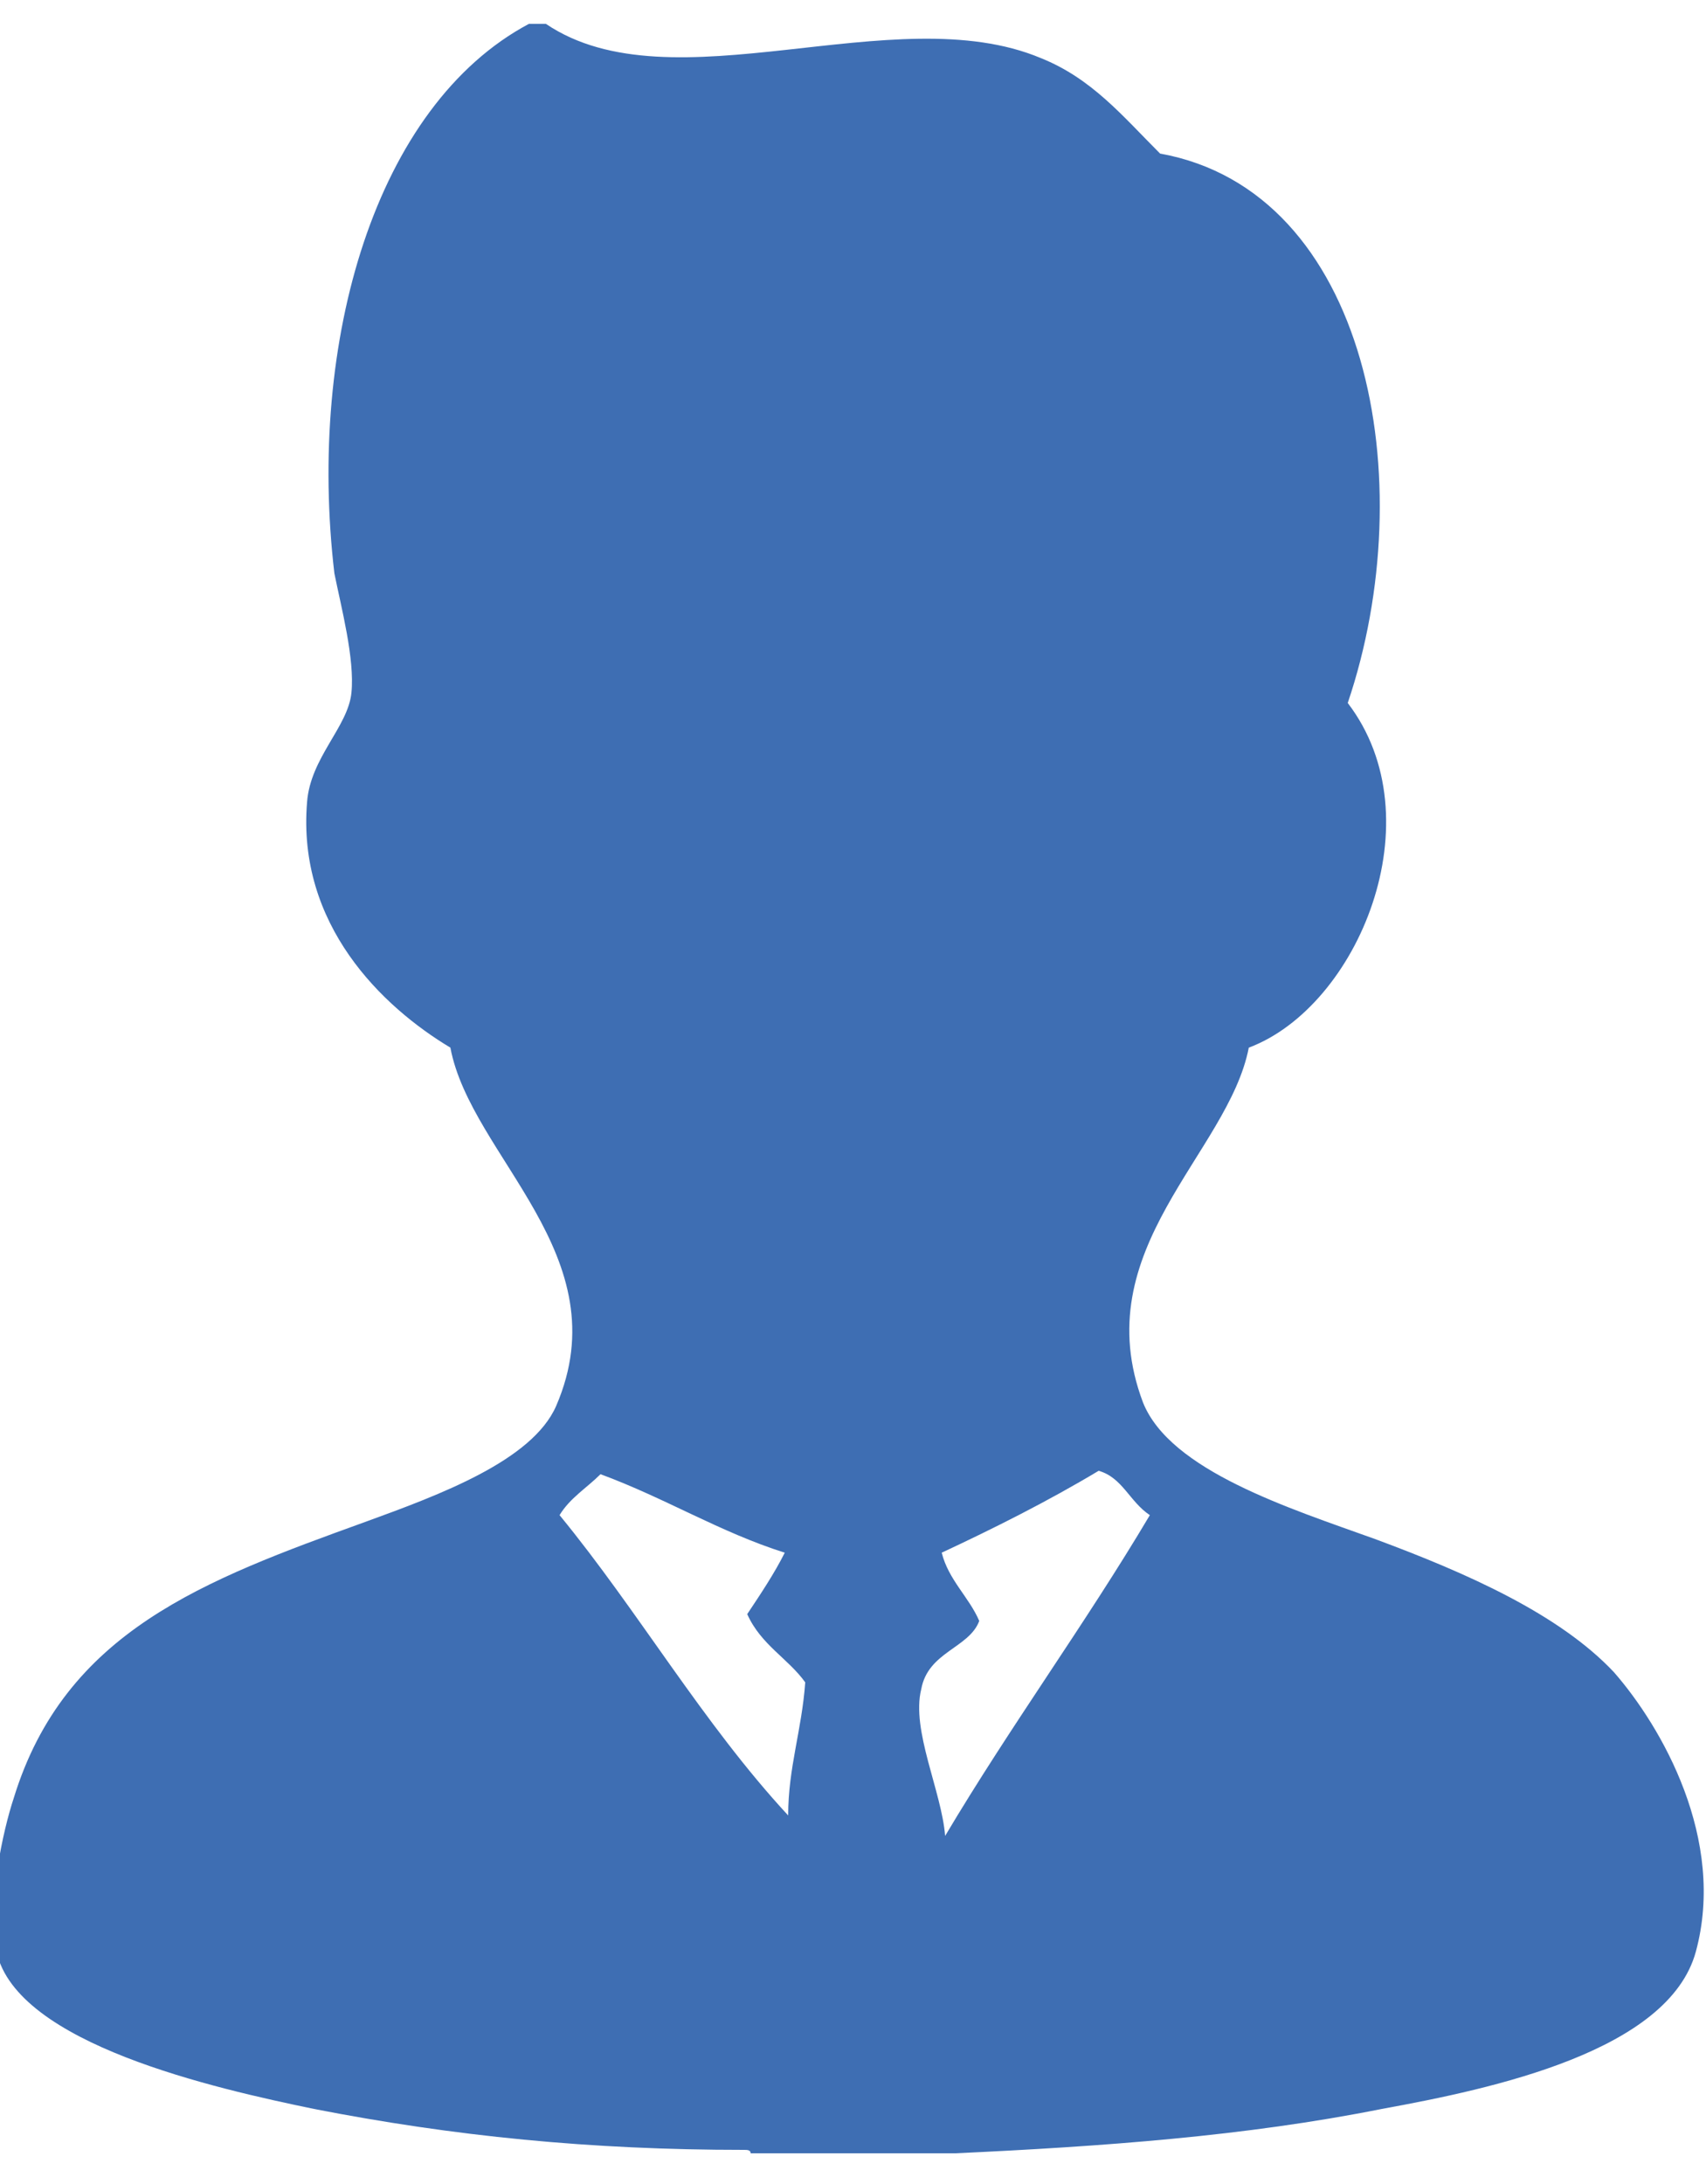 <?xml version="1.0" encoding="utf-8"?>
<!-- Generator: Adobe Illustrator 21.1.0, SVG Export Plug-In . SVG Version: 6.00 Build 0)  -->
<svg version="1.1" xmlns="http://www.w3.org/2000/svg" xmlns:xlink="http://www.w3.org/1999/xlink" x="0px" y="0px"
	 viewBox="0 0 50 64" style="enable-background:new 0 0 50 64;" xml:space="preserve">
<style type="text/css">
	.st0{fill-rule:evenodd;clip-rule:evenodd;fill:#3E6EB3;}
</style>
<g id="guide">
</g>
<g id="レイヤー_1">
	<g>
		<path class="st0" d="M15.5,0.7c0.2,0,0.3,0,0.5,0c3.7,2.5,10.2-0.8,14.5,1C32,2.3,32.9,3.4,34,4.5c6.1,1.1,7.7,9.6,5.5,16.1
			c2.6,3.4,0.3,8.9-2.9,10.1c-0.6,3.1-4.8,5.9-3.1,10.4c0.8,2,4.3,3.1,6.8,4c2.7,1,5.4,2.2,7,3.9c1.4,1.6,3.3,4.9,2.4,8.2
			c-0.8,2.9-5.9,4-9.2,4.6c-4,0.8-8.2,1.1-12.5,1.3c-2,0-4,0-6,0c0-0.1-0.1-0.1-0.2-0.1c-4.5,0-8.5-0.4-12.6-1.2
			c-2.9-0.6-8.7-1.9-9.3-4.6c-0.3-1.4,0.2-3.6,0.5-4.5c1.5-4.9,5.6-6.4,10.3-8.1c2.2-0.8,4.9-1.8,5.6-3.4c1.9-4.4-2.5-7.3-3.1-10.5
			c-2-1.2-4.5-3.6-4.2-7.2c0.1-1.3,1.2-2.2,1.3-3.2c0.1-1-0.3-2.5-0.5-3.5C9,10,11,3.1,15.5,0.7z M32.2,43.1
			c-1.5,0.9-3.1,1.7-4.6,2.4c0.2,0.8,0.8,1.3,1.1,2c-0.3,0.8-1.5,0.9-1.7,2c-0.3,1.2,0.6,3,0.7,4.3c1.9-3.2,4.1-6.2,6-9.4
			C33.1,44,32.9,43.3,32.2,43.1z M17.6,43.2c-0.4,0.4-0.9,0.7-1.2,1.2c2.3,2.8,4.2,6.1,6.7,8.8c0-1.4,0.4-2.5,0.5-3.9
			c-0.5-0.7-1.3-1.1-1.7-2c0.4-0.6,0.8-1.2,1.1-1.8C21.1,44.9,19.5,43.9,17.6,43.2z"/>
	</g>
</g>
</svg>
